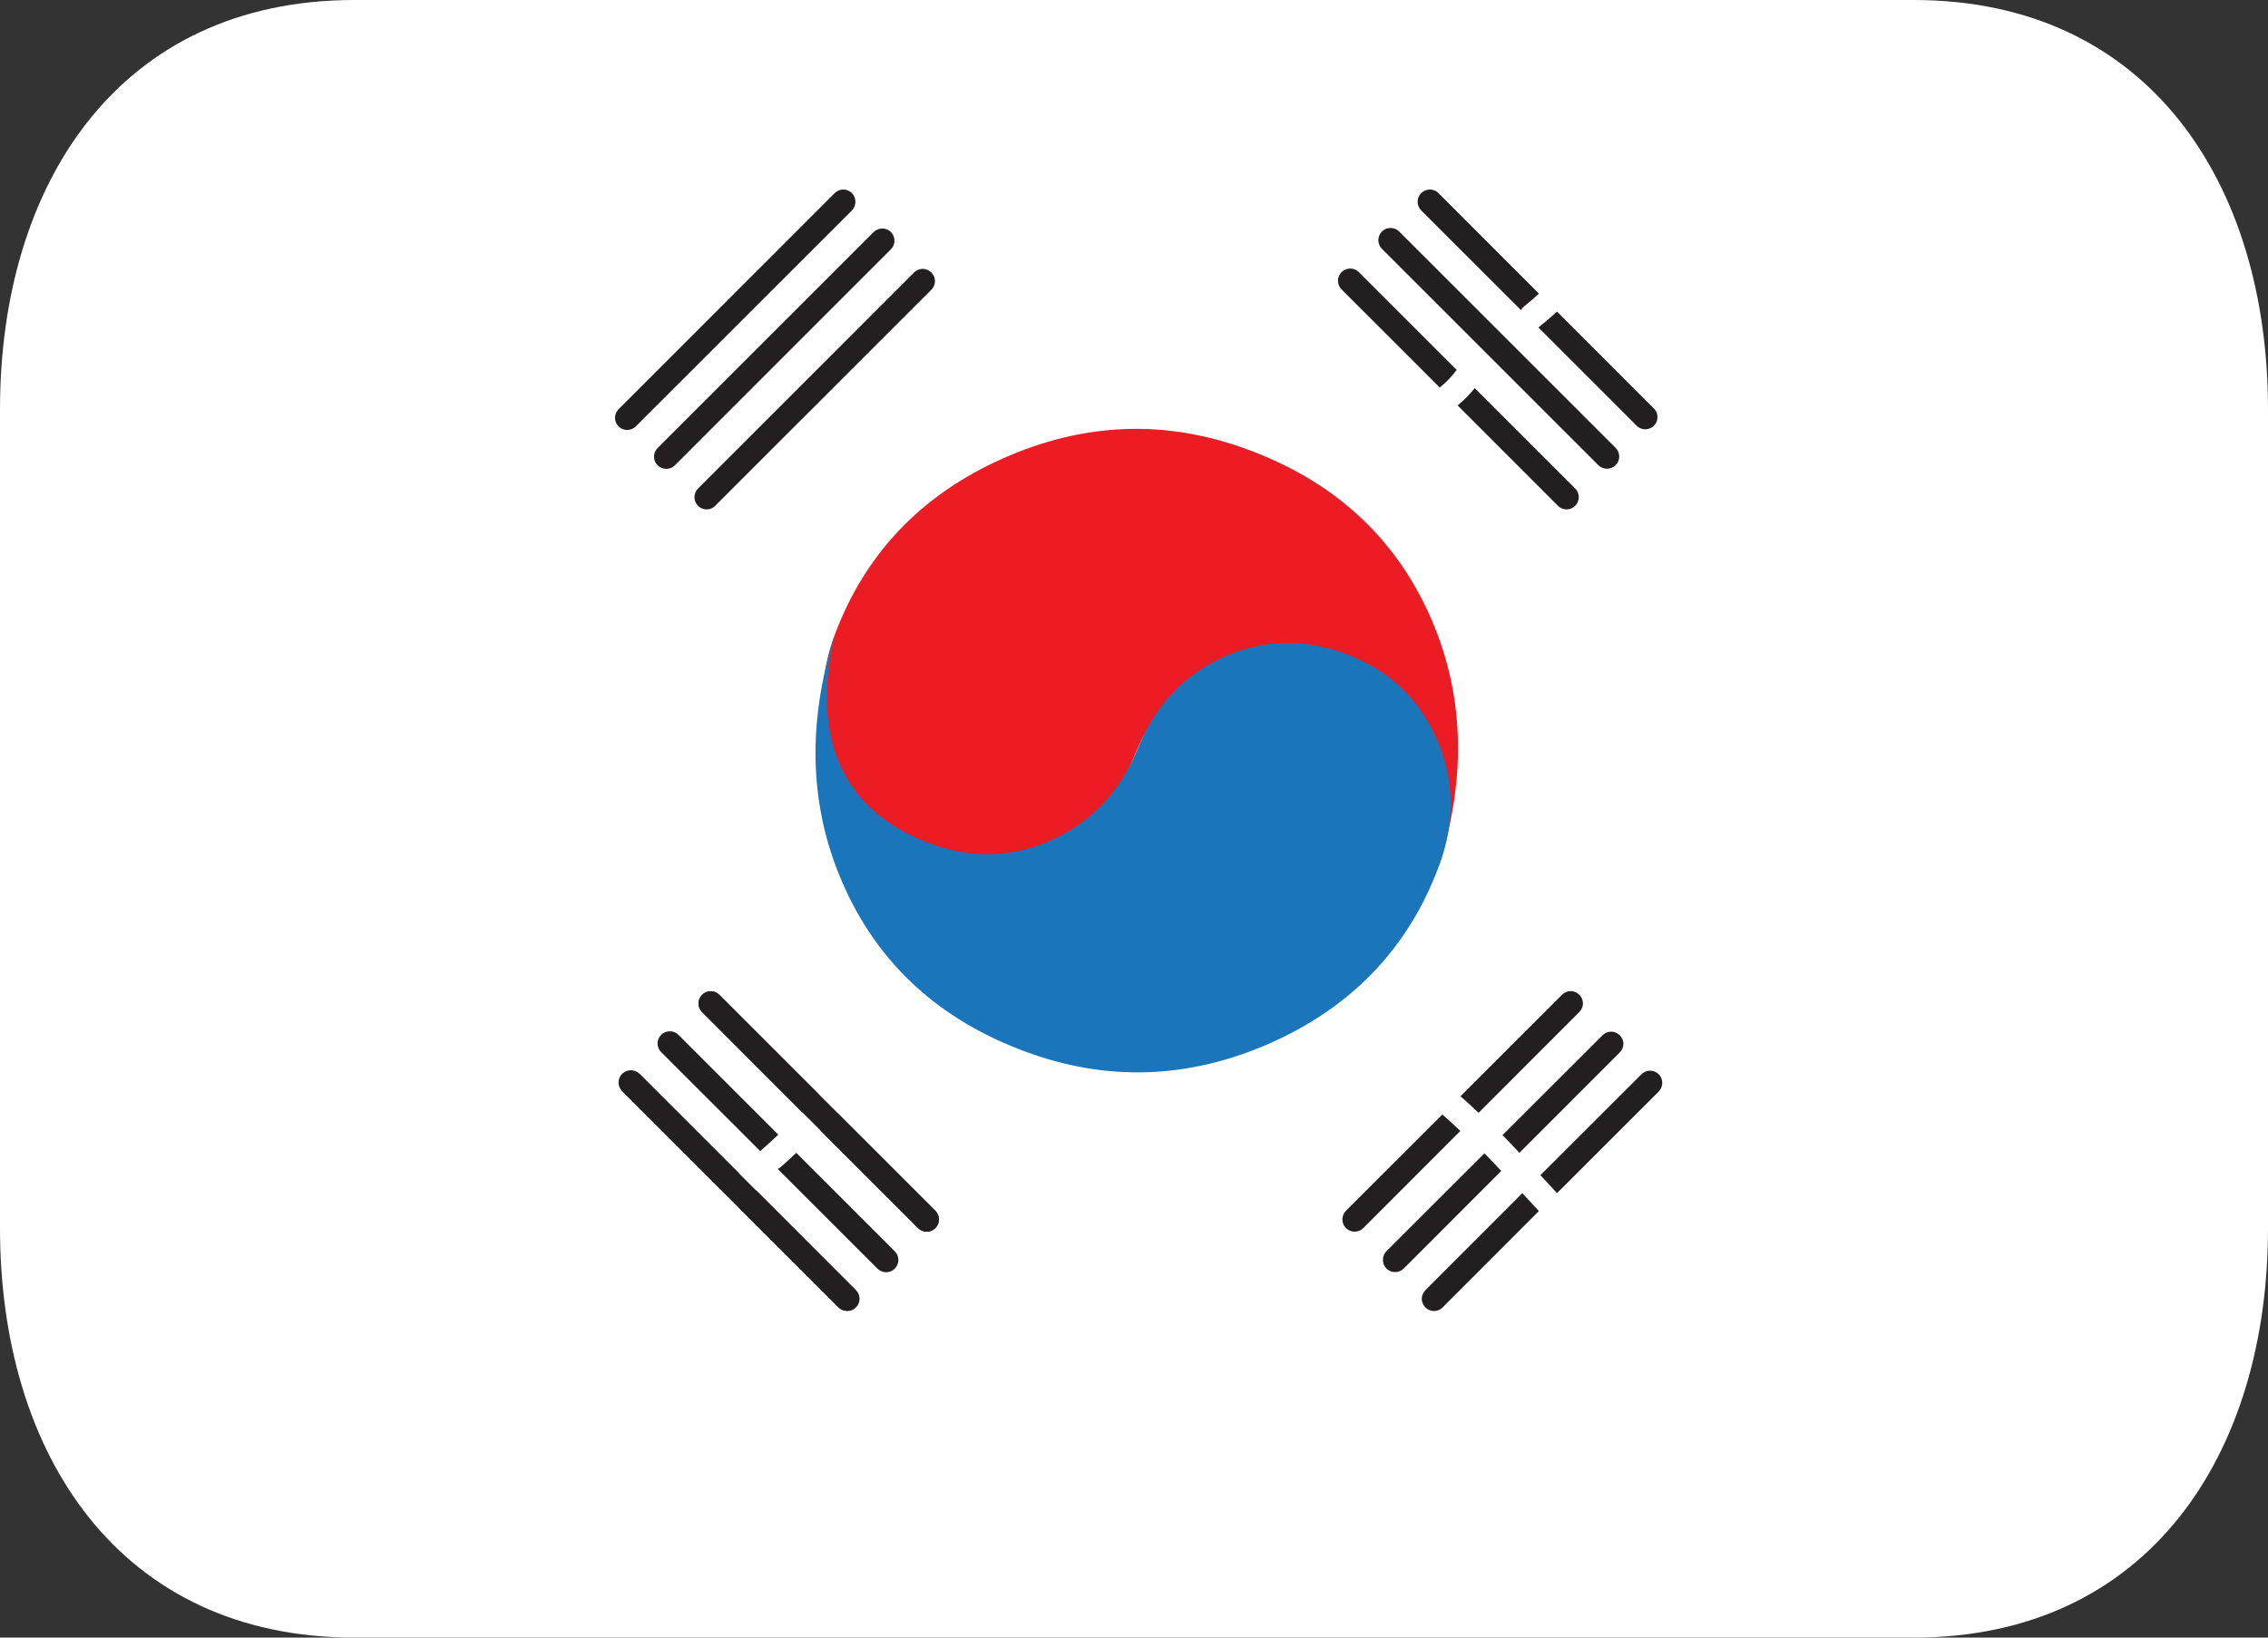 <svg width="36" height="26" viewBox="0 0 36 26" fill="none" xmlns="http://www.w3.org/2000/svg">
<rect x="0" y="0" width="36" height="26" fill="#333333" stroke="none"/>
<path d="M36 19.5C36 23.09 34.103 26 30.375 26H5.625C1.897 26 0 23.09 0 19.5V6.5C0 2.91 1.897 0 5.625 0H30.375C34.103 0 36 2.91 36 6.5V19.5Z" fill="white"/>
<path d="M19.42 10.488C20.041 10.216 20.678 10.202 21.332 10.447C22.019 10.704 22.49 11.114 22.745 11.674C23.001 12.236 23.032 12.93 22.838 13.758C23.292 12.308 23.239 10.969 22.68 9.741C22.122 8.515 21.172 7.648 19.831 7.147C18.523 6.656 17.22 6.701 15.922 7.277C14.624 7.855 13.733 8.788 13.25 10.078C12.989 10.778 12.998 11.453 13.282 12.101C13.566 12.75 14.046 13.201 14.723 13.454C15.378 13.699 16.016 13.686 16.638 13.418C17.26 13.148 17.711 12.689 17.993 12.036L18.062 11.872C18.347 11.222 18.8 10.761 19.42 10.488Z" fill="#EC1C24"/>
<path d="M16.667 13.348C16.046 13.621 15.409 13.635 14.757 13.39C14.069 13.133 13.597 12.723 13.342 12.162C13.088 11.601 13.056 10.907 13.248 10.08C12.796 11.529 12.849 12.867 13.408 14.095C13.966 15.323 14.916 16.188 16.256 16.689C17.565 17.179 18.868 17.134 20.167 16.56C21.463 15.982 22.355 15.049 22.837 13.759C23.101 13.059 23.091 12.385 22.806 11.737C22.522 11.088 22.041 10.637 21.364 10.383C20.711 10.138 20.073 10.15 19.451 10.419C18.829 10.689 18.377 11.149 18.096 11.8L18.026 11.964C17.742 12.613 17.287 13.075 16.667 13.348Z" fill="#1B75BB"/>
<path d="M13.523 3.066C13.558 3.103 13.578 3.152 13.578 3.203C13.578 3.255 13.558 3.304 13.523 3.341L10.092 6.77C10.075 6.788 10.053 6.802 10.03 6.812C10.006 6.821 9.981 6.826 9.956 6.827C9.931 6.827 9.905 6.822 9.882 6.812C9.858 6.802 9.837 6.788 9.819 6.77C9.801 6.752 9.787 6.731 9.777 6.708C9.767 6.684 9.762 6.659 9.762 6.634C9.762 6.608 9.767 6.583 9.777 6.56C9.786 6.536 9.801 6.515 9.819 6.497L13.248 3.067C13.266 3.049 13.287 3.034 13.311 3.024C13.335 3.014 13.36 3.009 13.385 3.009C13.411 3.009 13.436 3.014 13.46 3.024C13.483 3.034 13.505 3.048 13.523 3.066ZM14.141 3.684C14.159 3.702 14.174 3.724 14.184 3.747C14.193 3.771 14.198 3.796 14.198 3.821C14.198 3.847 14.193 3.872 14.184 3.895C14.174 3.919 14.159 3.94 14.141 3.958L10.713 7.388C10.677 7.424 10.628 7.444 10.576 7.444C10.525 7.444 10.475 7.424 10.439 7.388C10.421 7.37 10.406 7.349 10.396 7.325C10.386 7.301 10.381 7.276 10.381 7.251C10.381 7.225 10.386 7.2 10.396 7.176C10.406 7.152 10.421 7.131 10.439 7.113L13.868 3.684C13.905 3.648 13.954 3.628 14.005 3.628C14.056 3.628 14.105 3.648 14.141 3.684ZM14.783 4.326C14.801 4.344 14.816 4.365 14.826 4.389C14.835 4.412 14.841 4.438 14.841 4.463C14.841 4.489 14.835 4.514 14.826 4.538C14.816 4.561 14.801 4.583 14.783 4.601L11.352 8.031C11.335 8.049 11.313 8.063 11.29 8.073C11.267 8.083 11.242 8.088 11.216 8.088C11.191 8.088 11.165 8.083 11.142 8.073C11.119 8.063 11.098 8.049 11.08 8.031C11.043 7.994 11.023 7.945 11.023 7.893C11.023 7.842 11.043 7.792 11.08 7.756L14.509 4.326C14.527 4.308 14.548 4.294 14.571 4.284C14.595 4.274 14.62 4.269 14.646 4.269C14.671 4.269 14.696 4.274 14.72 4.284C14.743 4.294 14.765 4.308 14.783 4.326ZM24.193 4.863C24.274 4.8 24.351 4.731 24.428 4.662L22.833 3.066C22.797 3.03 22.747 3.009 22.696 3.009C22.644 3.009 22.595 3.03 22.559 3.066C22.522 3.103 22.502 3.152 22.502 3.203C22.502 3.255 22.522 3.304 22.559 3.341L24.142 4.923C24.155 4.901 24.173 4.88 24.193 4.863ZM26.263 6.496L24.715 4.947C24.619 5.033 24.521 5.119 24.419 5.199L25.989 6.769C26.026 6.801 26.073 6.818 26.122 6.816C26.171 6.814 26.218 6.794 26.252 6.76C26.287 6.725 26.308 6.679 26.309 6.63C26.311 6.581 26.295 6.533 26.263 6.496ZM25.645 7.386C25.609 7.422 25.559 7.442 25.508 7.442C25.457 7.442 25.407 7.422 25.371 7.386L21.941 3.956C21.922 3.938 21.906 3.917 21.896 3.893C21.885 3.869 21.879 3.843 21.879 3.817C21.878 3.791 21.883 3.765 21.893 3.741C21.902 3.717 21.917 3.695 21.936 3.676C21.954 3.658 21.976 3.643 22 3.633C22.025 3.624 22.051 3.619 22.077 3.619C22.103 3.62 22.129 3.626 22.152 3.637C22.176 3.647 22.198 3.663 22.215 3.682L25.645 7.111C25.663 7.129 25.677 7.15 25.687 7.174C25.697 7.198 25.702 7.223 25.702 7.248C25.702 7.274 25.697 7.299 25.687 7.323C25.677 7.346 25.663 7.368 25.645 7.386ZM22.861 6.145C22.961 6.067 23.045 5.974 23.122 5.873L21.575 4.326C21.557 4.307 21.536 4.292 21.512 4.281C21.488 4.27 21.462 4.264 21.436 4.264C21.41 4.263 21.384 4.268 21.36 4.278C21.335 4.288 21.313 4.302 21.295 4.321C21.276 4.339 21.262 4.361 21.252 4.386C21.242 4.41 21.238 4.436 21.238 4.462C21.239 4.488 21.245 4.514 21.255 4.538C21.266 4.562 21.282 4.583 21.301 4.601L22.855 6.154C22.855 6.153 22.857 6.15 22.861 6.145ZM25.003 7.756L23.409 6.162C23.327 6.263 23.236 6.355 23.137 6.437L24.729 8.03C24.747 8.048 24.768 8.063 24.792 8.073C24.816 8.083 24.841 8.088 24.866 8.088C24.892 8.088 24.917 8.083 24.941 8.073C24.964 8.063 24.985 8.048 25.003 8.03C25.021 8.012 25.036 7.991 25.045 7.967C25.055 7.944 25.06 7.918 25.06 7.893C25.06 7.867 25.055 7.842 25.045 7.819C25.036 7.795 25.021 7.774 25.003 7.756ZM24.164 18.944L22.625 20.484C22.589 20.52 22.568 20.57 22.568 20.621C22.568 20.672 22.589 20.721 22.625 20.758C22.643 20.776 22.664 20.79 22.688 20.8C22.711 20.81 22.736 20.815 22.762 20.815C22.787 20.815 22.813 20.81 22.836 20.8C22.86 20.79 22.881 20.776 22.899 20.758L24.427 19.228C24.34 19.133 24.253 19.038 24.164 18.944ZM26.329 17.055C26.292 17.019 26.243 16.999 26.191 16.999C26.14 16.999 26.09 17.02 26.054 17.057L24.451 18.658L24.715 18.943L26.329 17.33C26.365 17.293 26.385 17.244 26.385 17.192C26.385 17.141 26.365 17.092 26.329 17.055ZM23.563 18.311L22.006 19.866C21.971 19.902 21.951 19.952 21.951 20.003C21.951 20.054 21.971 20.104 22.006 20.14C22.043 20.177 22.092 20.197 22.144 20.197C22.196 20.197 22.245 20.177 22.282 20.14L23.83 18.591C23.74 18.497 23.653 18.402 23.563 18.311ZM25.71 16.436C25.692 16.418 25.671 16.404 25.647 16.394C25.624 16.384 25.599 16.379 25.574 16.379C25.548 16.379 25.523 16.384 25.5 16.394C25.477 16.404 25.455 16.418 25.438 16.436L23.85 18.022C23.941 18.115 24.028 18.209 24.118 18.303L25.71 16.71C25.729 16.692 25.743 16.671 25.753 16.647C25.763 16.624 25.768 16.599 25.768 16.573C25.768 16.547 25.763 16.522 25.753 16.499C25.743 16.475 25.728 16.454 25.71 16.436ZM22.894 17.696L21.364 19.224C21.328 19.261 21.308 19.31 21.308 19.361C21.308 19.413 21.328 19.462 21.364 19.498C21.4 19.535 21.45 19.555 21.502 19.555C21.553 19.555 21.603 19.535 21.64 19.498L23.18 17.956C23.085 17.869 22.994 17.777 22.894 17.696ZM23.47 17.668L25.068 16.068C25.086 16.05 25.101 16.029 25.111 16.005C25.121 15.981 25.126 15.956 25.126 15.931C25.126 15.905 25.121 15.88 25.111 15.856C25.101 15.832 25.086 15.811 25.068 15.793C25.05 15.775 25.029 15.761 25.006 15.751C24.982 15.741 24.957 15.736 24.931 15.736C24.906 15.736 24.881 15.741 24.858 15.751C24.834 15.761 24.813 15.775 24.795 15.793L23.182 17.406C23.283 17.49 23.374 17.58 23.47 17.668ZM11.952 18.961C11.871 19.024 11.795 19.093 11.716 19.162L13.313 20.758C13.331 20.776 13.352 20.791 13.375 20.8C13.399 20.81 13.424 20.815 13.45 20.815C13.475 20.815 13.5 20.81 13.524 20.8C13.547 20.791 13.568 20.776 13.586 20.758C13.604 20.74 13.619 20.719 13.629 20.695C13.639 20.672 13.644 20.646 13.644 20.621C13.644 20.595 13.639 20.57 13.629 20.547C13.619 20.523 13.604 20.502 13.586 20.484L12.004 18.9C11.99 18.923 11.973 18.944 11.952 18.961ZM9.884 17.328L11.432 18.877C11.528 18.791 11.625 18.705 11.727 18.625L10.157 17.055C10.12 17.022 10.072 17.005 10.023 17.007C9.974 17.008 9.927 17.028 9.893 17.063C9.858 17.098 9.837 17.145 9.836 17.194C9.834 17.243 9.851 17.291 9.884 17.328ZM14.203 19.867L12.64 18.304C12.554 18.384 12.469 18.465 12.379 18.539C12.367 18.549 12.355 18.553 12.345 18.56L13.928 20.142C13.946 20.16 13.968 20.174 13.991 20.184C14.015 20.194 14.04 20.199 14.066 20.199C14.091 20.199 14.116 20.194 14.14 20.184C14.164 20.174 14.185 20.16 14.203 20.142C14.221 20.124 14.235 20.103 14.245 20.079C14.255 20.056 14.26 20.03 14.26 20.005C14.26 19.979 14.255 19.954 14.245 19.93C14.236 19.907 14.221 19.886 14.203 19.867ZM12.083 18.26C12.177 18.181 12.264 18.098 12.354 18.015L10.775 16.436C10.757 16.417 10.736 16.401 10.712 16.391C10.688 16.38 10.662 16.374 10.636 16.374C10.61 16.373 10.584 16.378 10.56 16.387C10.535 16.397 10.513 16.412 10.495 16.43C10.476 16.449 10.462 16.471 10.452 16.495C10.442 16.519 10.437 16.545 10.438 16.571C10.438 16.598 10.444 16.623 10.455 16.647C10.466 16.671 10.481 16.692 10.5 16.71L12.069 18.278C12.075 18.272 12.077 18.267 12.083 18.26ZM11.144 15.795C11.162 15.777 11.183 15.762 11.207 15.752C11.23 15.742 11.256 15.738 11.281 15.738C11.306 15.738 11.332 15.742 11.355 15.752C11.379 15.762 11.4 15.777 11.418 15.795L14.848 19.224C14.884 19.26 14.905 19.31 14.905 19.361C14.905 19.413 14.884 19.462 14.848 19.498C14.83 19.517 14.809 19.531 14.785 19.541C14.761 19.551 14.736 19.556 14.711 19.556C14.685 19.556 14.66 19.551 14.636 19.541C14.613 19.531 14.591 19.517 14.573 19.498L11.144 16.068C11.126 16.05 11.112 16.029 11.102 16.006C11.092 15.982 11.087 15.957 11.087 15.932C11.087 15.906 11.092 15.881 11.102 15.857C11.112 15.834 11.126 15.813 11.144 15.795Z" fill="#231F20"/>
<path d="M9.875 17.049C9.893 17.031 9.915 17.017 9.938 17.007C9.962 16.998 9.987 16.992 10.012 16.992C10.038 16.992 10.063 16.998 10.087 17.007C10.11 17.017 10.132 17.031 10.15 17.049L13.578 20.478C13.596 20.496 13.611 20.518 13.62 20.541C13.63 20.565 13.635 20.59 13.635 20.616C13.635 20.641 13.63 20.666 13.62 20.69C13.611 20.713 13.596 20.735 13.578 20.753C13.56 20.771 13.539 20.785 13.515 20.795C13.492 20.805 13.466 20.81 13.441 20.81C13.415 20.81 13.39 20.805 13.367 20.795C13.343 20.785 13.322 20.771 13.304 20.753L9.875 17.324C9.857 17.306 9.843 17.285 9.833 17.261C9.823 17.238 9.818 17.212 9.818 17.187C9.818 17.161 9.823 17.136 9.833 17.112C9.843 17.089 9.857 17.067 9.875 17.049ZM13.286 17.679C13.188 17.759 13.1 17.85 13.025 17.952L14.572 19.498C14.608 19.535 14.657 19.555 14.709 19.555C14.76 19.555 14.81 19.535 14.846 19.498C14.883 19.462 14.903 19.413 14.903 19.361C14.903 19.31 14.883 19.26 14.846 19.224L13.292 17.671L13.286 17.679ZM11.144 16.068L12.737 17.663C12.819 17.562 12.91 17.47 13.009 17.387L11.418 15.795C11.4 15.777 11.379 15.762 11.355 15.752C11.332 15.743 11.306 15.738 11.281 15.738C11.255 15.738 11.23 15.743 11.207 15.752C11.183 15.762 11.162 15.777 11.144 15.795C11.126 15.813 11.112 15.834 11.102 15.858C11.092 15.881 11.087 15.906 11.087 15.932C11.087 15.957 11.092 15.982 11.102 16.006C11.112 16.029 11.126 16.051 11.144 16.068Z" fill="#231F20"/>
</svg>
